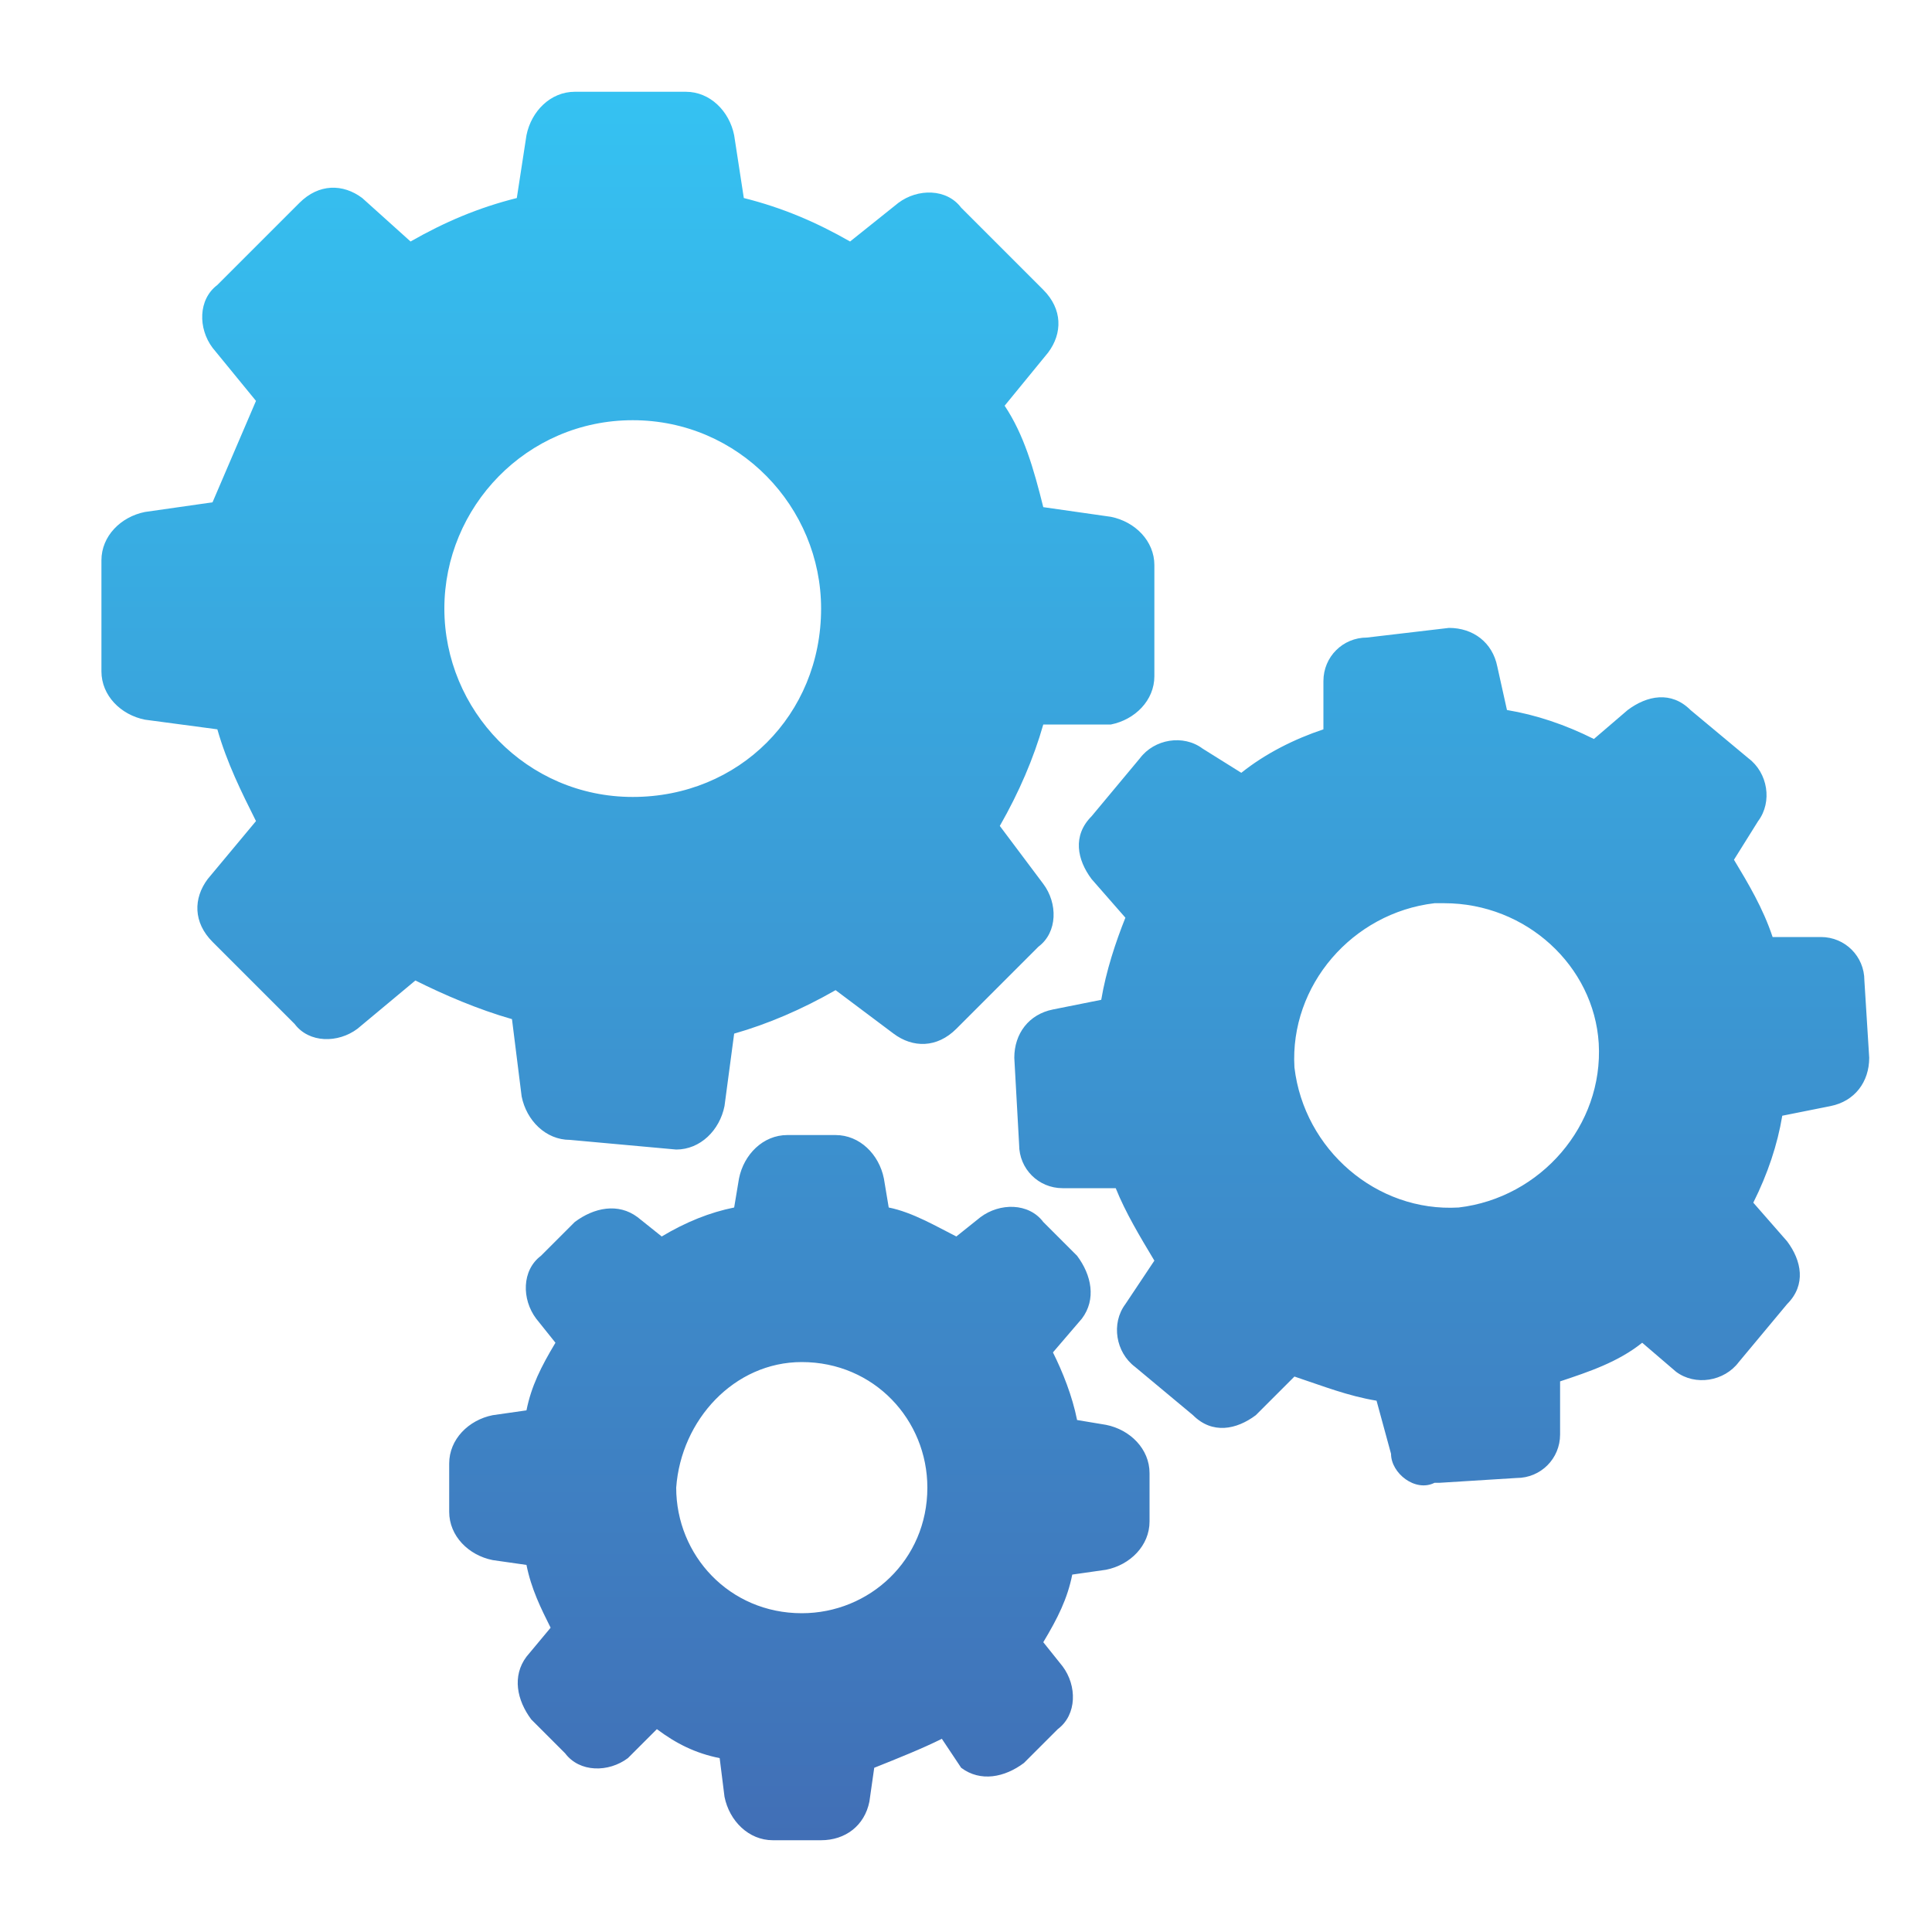 <?xml version="1.0" encoding="utf-8"?>
<!-- Generator: Adobe Illustrator 23.0.3, SVG Export Plug-In . SVG Version: 6.00 Build 0)  -->
<svg version="1.1" id="Layer_1" xmlns="http://www.w3.org/2000/svg" xmlns:xlink="http://www.w3.org/1999/xlink" x="0px" y="0px"
	 viewBox="0 0 40 40" style="enable-background:new 0 0 40 40;" xml:space="preserve">
<style type="text/css">
	.st0{fill:url(#Union_4_1_);}
	.st1{fill:none;}
</style>
<linearGradient id="Union_4_1_" gradientUnits="userSpaceOnUse" x1="-138.55" y1="70.932" x2="-138.55" y2="69.932" gradientTransform="matrix(36.665 0 0 -36.295 5100.427 2576.318)">
	<stop  offset="0" style="stop-color:#35C2F2"/>
	<stop  offset="1" style="stop-color:#416FB6"/>
</linearGradient>
<path id="Union_4" class="st0" d="M17,38.1l-1,0c-0.5,0-0.9-0.4-1-0.9l-0.1-0.8c-0.5-0.1-0.9-0.3-1.3-0.6L13,36.4
	c-0.4,0.3-1,0.3-1.3-0.1L11,35.6c-0.3-0.4-0.4-0.9-0.1-1.3l0.5-0.6c-0.2-0.4-0.4-0.8-0.5-1.3l-0.7-0.1c-0.5-0.1-0.9-0.5-0.9-1l0-1
	c0-0.5,0.4-0.9,0.9-1l0.7-0.1c0.1-0.5,0.3-0.9,0.6-1.4l-0.4-0.5c-0.3-0.4-0.3-1,0.1-1.3l0.7-0.7c0.4-0.3,0.9-0.4,1.3-0.1l0.5,0.4
	c0.5-0.3,1-0.5,1.5-0.6l0.1-0.6c0.1-0.5,0.5-0.9,1-0.9l1,0c0.5,0,0.9,0.4,1,0.9l0.1,0.6c0.5,0.1,1,0.4,1.4,0.6l0.5-0.4
	c0.4-0.3,1-0.3,1.3,0.1l0.7,0.7c0.3,0.4,0.4,0.9,0.1,1.3L21.8,28c0.2,0.4,0.4,0.9,0.5,1.4l0.6,0.1c0.5,0.1,0.9,0.5,0.9,1l0,1
	c0,0.5-0.4,0.9-0.9,1l-0.7,0.1c-0.1,0.5-0.3,0.9-0.6,1.4l0.4,0.5c0.3,0.4,0.3,1-0.1,1.3l-0.7,0.7c-0.4,0.3-0.9,0.4-1.3,0.1L19.5,36
	c-0.4,0.2-0.9,0.4-1.4,0.6L18,37.3C17.9,37.8,17.5,38.1,17,38.1L17,38.1z M14,30.8c0,1.4,1.1,2.6,2.6,2.6c1.4,0,2.6-1.1,2.6-2.6
	c0-1.4-1.1-2.6-2.6-2.6h0C15.2,28.2,14.1,29.4,14,30.8L14,30.8z M28.8,30.1L28.5,29c-0.6-0.1-1.1-0.3-1.7-0.5l-0.8,0.8
	c-0.4,0.3-0.9,0.4-1.3,0l-1.2-1c-0.4-0.3-0.5-0.9-0.2-1.3l0.6-0.9c-0.3-0.5-0.6-1-0.8-1.5l-1.1,0c-0.5,0-0.9-0.4-0.9-0.9L21,21.9
	c0-0.5,0.3-0.9,0.8-1l1-0.2c0.1-0.6,0.3-1.2,0.5-1.7l-0.7-0.8c-0.3-0.4-0.4-0.9,0-1.3l1-1.2c0.3-0.4,0.9-0.5,1.3-0.2l0.8,0.5
	c0.5-0.4,1.1-0.7,1.7-0.9l0-1c0-0.5,0.4-0.9,0.9-0.9L30,13c0.5,0,0.9,0.3,1,0.8l0.2,0.9c0.6,0.1,1.2,0.3,1.8,0.6l0.7-0.6
	c0.4-0.3,0.9-0.4,1.3,0l1.2,1c0.4,0.3,0.5,0.9,0.2,1.3l-0.5,0.8c0.3,0.5,0.6,1,0.8,1.6l1,0c0.5,0,0.9,0.4,0.9,0.9l0.1,1.6
	c0,0.5-0.3,0.9-0.8,1l-1,0.2c-0.1,0.6-0.3,1.2-0.6,1.8l0.7,0.8c0.3,0.4,0.4,0.9,0,1.3l-1,1.2c-0.3,0.4-0.9,0.5-1.3,0.2L34,27.8
	c-0.5,0.4-1.1,0.6-1.7,0.8l0,1.1c0,0.5-0.4,0.9-0.9,0.9l-1.6,0.1c0,0-0.1,0-0.1,0C29.3,30.9,28.8,30.5,28.8,30.1L28.8,30.1z
	 M29.7,18.7c-1.7,0.2-3,1.7-2.9,3.4c0.2,1.7,1.7,3,3.4,2.9c1.7-0.2,3-1.7,2.9-3.4c-0.1-1.6-1.5-2.9-3.2-2.9
	C29.9,18.7,29.8,18.7,29.7,18.7L29.7,18.7z M11.8,23.6c-0.5,0-0.9-0.4-1-0.9l-0.2-1.6c-0.7-0.2-1.4-0.5-2-0.8l-1.2,1
	c-0.4,0.3-1,0.3-1.3-0.1l-1.7-1.7c-0.4-0.4-0.4-0.9-0.1-1.3l1-1.2c-0.3-0.6-0.6-1.2-0.8-1.9L3,14.9c-0.5-0.1-0.9-0.5-0.9-1v-2.3
	c0-0.5,0.4-0.9,0.9-1l1.4-0.2C4.7,9.7,5,9,5.3,8.3L4.4,7.2c-0.3-0.4-0.3-1,0.1-1.3l1.7-1.7c0.4-0.4,0.9-0.4,1.3-0.1L8.5,5
	c0.7-0.4,1.4-0.7,2.2-0.9l0.2-1.3c0.1-0.5,0.5-0.9,1-0.9h2.3c0.5,0,0.9,0.4,1,0.9l0.2,1.3c0.8,0.2,1.5,0.5,2.2,0.9l1-0.8
	c0.4-0.3,1-0.3,1.3,0.1l1.7,1.7c0.4,0.4,0.4,0.9,0.1,1.3l-0.9,1.1c0.4,0.6,0.6,1.3,0.8,2.1l1.4,0.2c0.5,0.1,0.9,0.5,0.9,1v2.3
	c0,0.5-0.4,0.9-0.9,1L21.6,15c-0.2,0.7-0.5,1.4-0.9,2.1l0.9,1.2c0.3,0.4,0.3,1-0.1,1.3l-1.7,1.7c-0.4,0.4-0.9,0.4-1.3,0.1l-1.2-0.9
	c-0.7,0.4-1.4,0.7-2.1,0.9l-0.2,1.5c-0.1,0.5-0.5,0.9-1,0.9L11.8,23.6z M9.2,12.6c0,2.1,1.7,3.9,3.9,3.9s3.9-1.7,3.9-3.9
	c0-2.1-1.7-3.9-3.9-3.9c0,0,0,0,0,0C10.9,8.7,9.2,10.5,9.2,12.6z"/>
<rect id="Rectangle_266" x="0.5" class="st1" width="40" height="40"/>
</svg>

